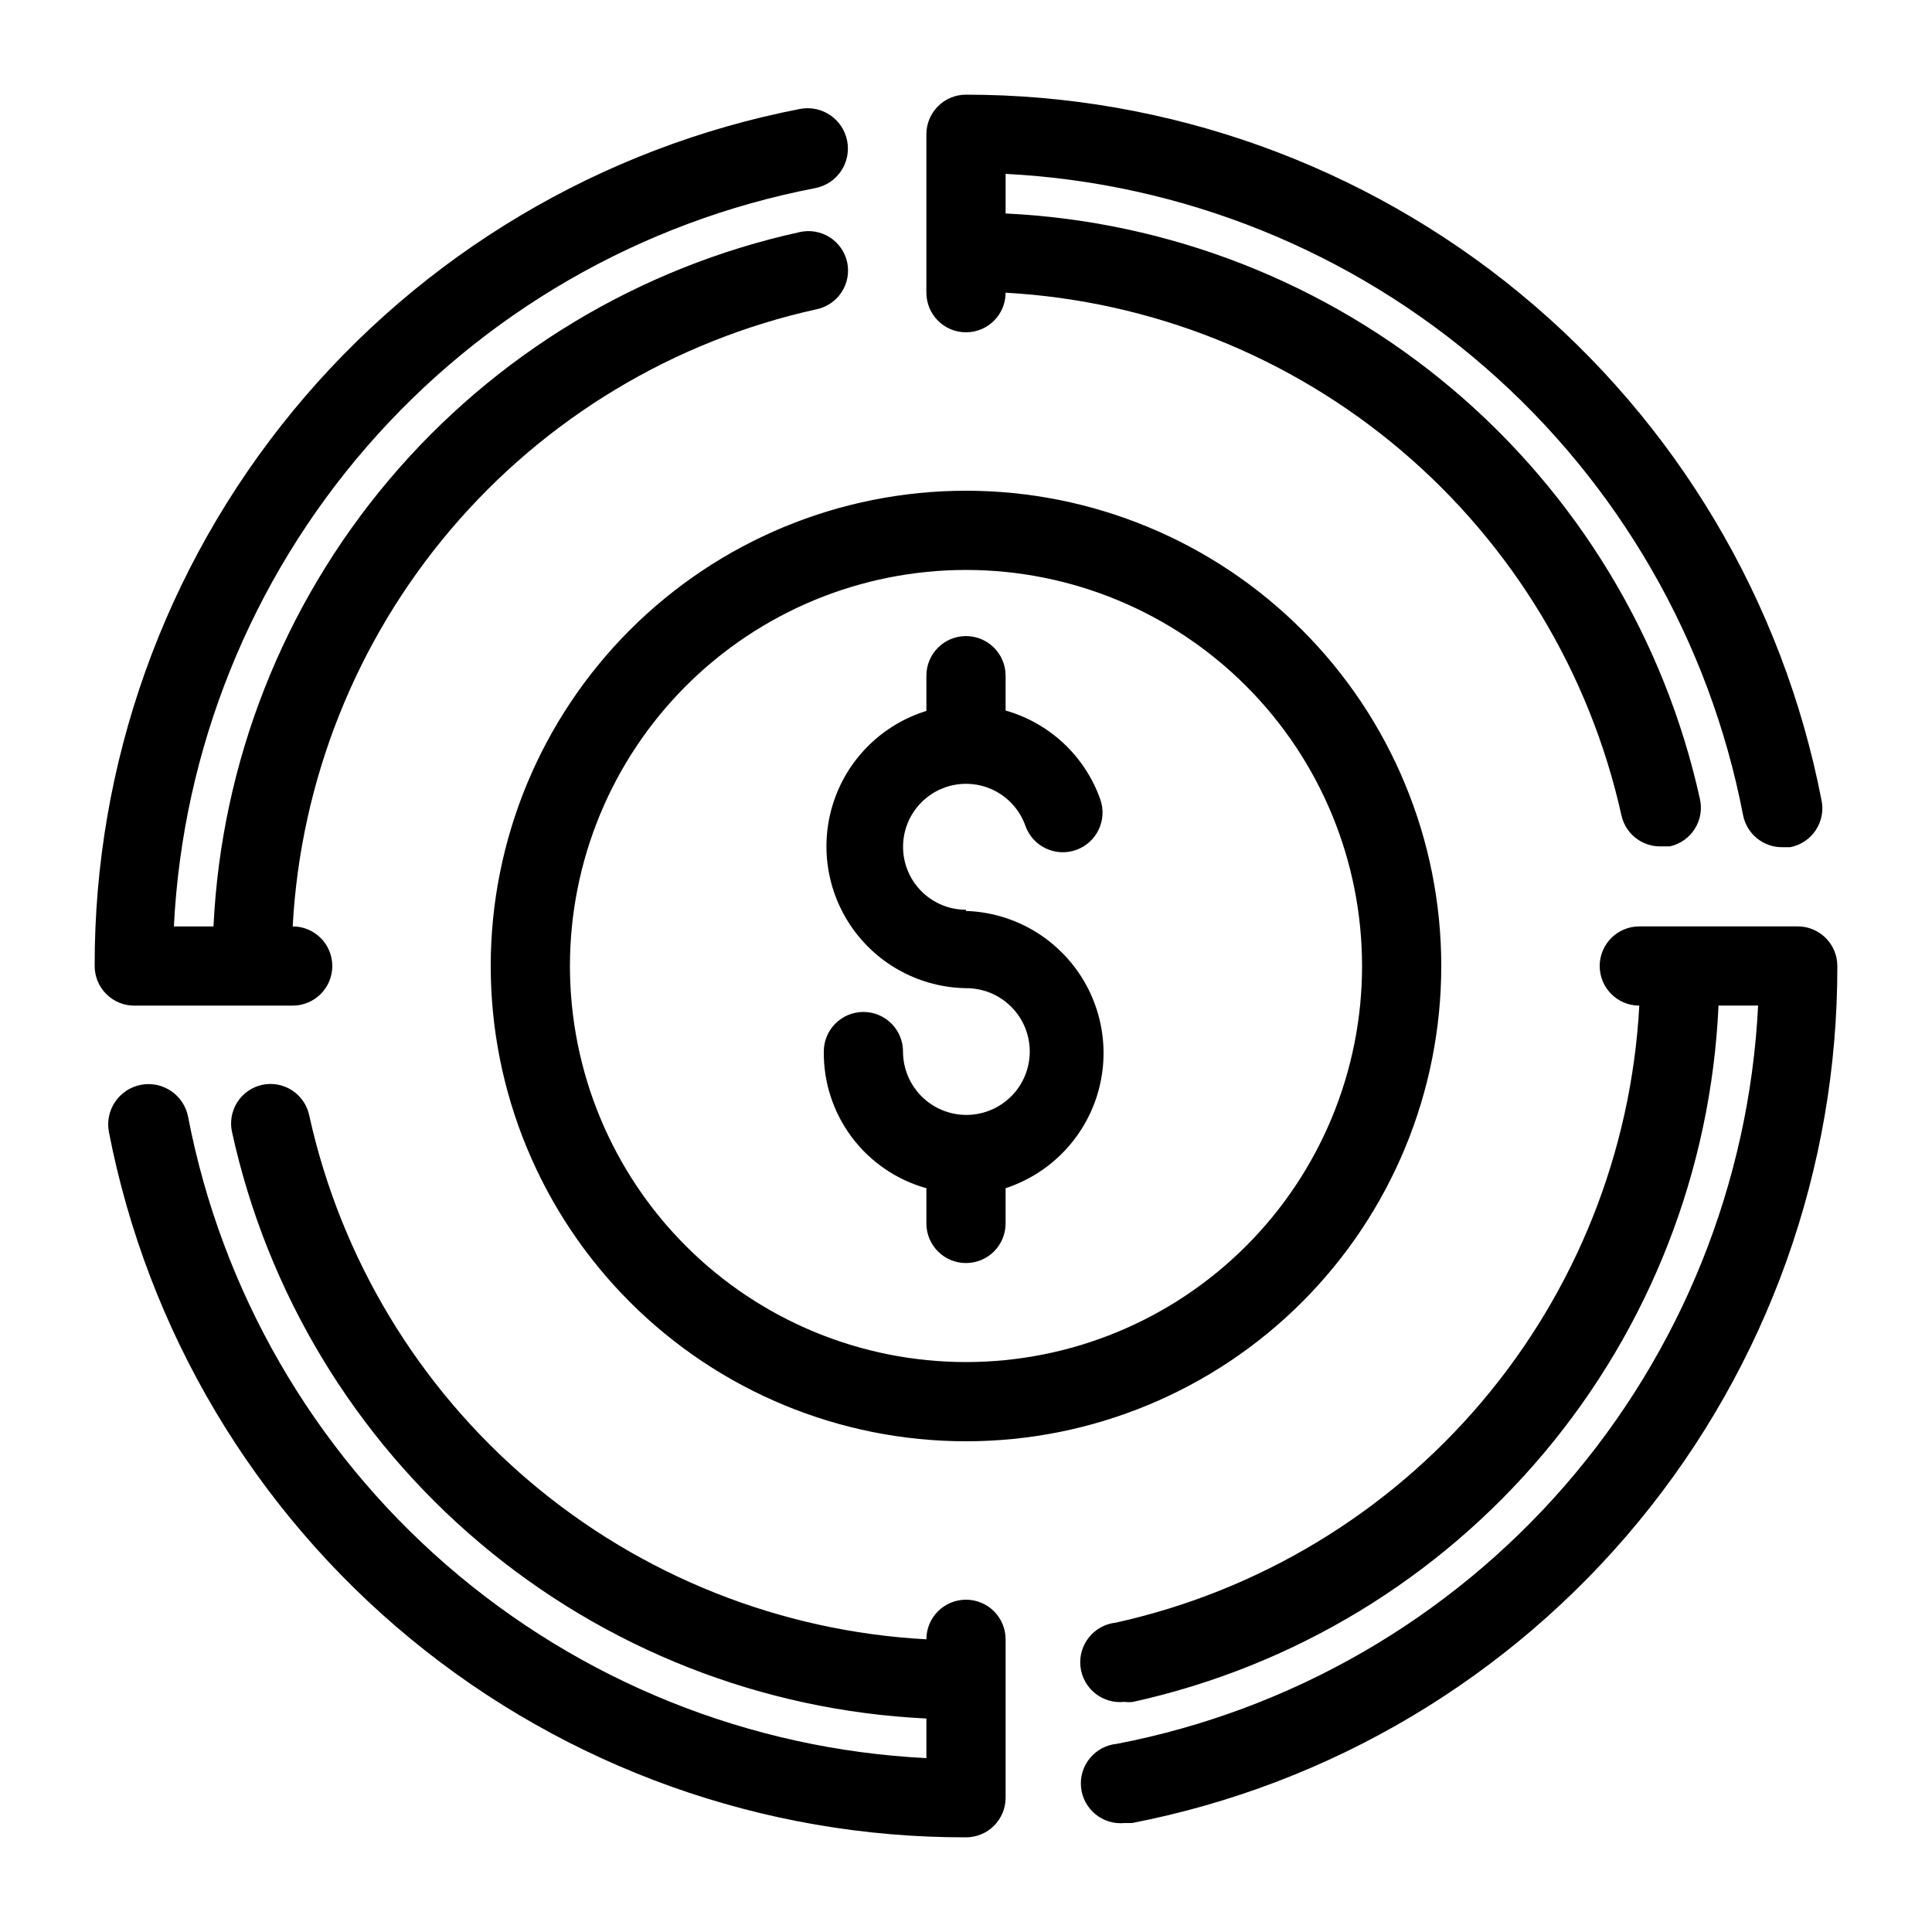 <?xml version="1.0" encoding="UTF-8"?>
<!-- The Best Svg Icon site in the world: iconSvg.co, Visit us! https://iconsvg.co -->
<svg fill="#000000" width="800px" height="800px" version="1.1" viewBox="144 144 512 512" xmlns="http://www.w3.org/2000/svg">
 <path d="m389.5 221.57v-41.984c0-5.797 4.699-10.496 10.496-10.496 53.613-0.008 105.56 18.645 146.93 52.754 41.367 34.105 69.574 81.547 79.785 134.18 0.59 2.758 0.039 5.637-1.52 7.988-1.562 2.348-4 3.973-6.769 4.504h-1.996c-5.098 0.09-9.527-3.496-10.496-8.504-8.883-46.098-32.961-87.891-68.391-118.7-35.426-30.805-80.156-48.844-127.04-51.234v10.496c43.445 2.066 85.008 18.375 118.26 46.414 33.254 28.039 56.352 66.242 65.73 108.72 0.629 2.727 0.137 5.594-1.363 7.957-1.496 2.367-3.879 4.035-6.613 4.637h-2.309c-5.004 0.121-9.395-3.305-10.496-8.188-8.383-37.727-28.867-71.684-58.332-96.691-29.461-25.012-66.293-39.711-104.88-41.855 0 5.797-4.699 10.496-10.496 10.496s-10.496-4.699-10.496-10.496zm10.496 346.37c-5.797 0-10.496 4.699-10.496 10.496-38.672-2.09-75.598-16.789-105.13-41.844-29.531-25.059-50.043-59.098-58.402-96.914-0.555-2.75-2.188-5.164-4.535-6.699-2.344-1.539-5.211-2.074-7.953-1.484-2.734 0.598-5.117 2.269-6.613 4.633-1.5 2.367-1.988 5.231-1.363 7.961 9.336 42.512 32.422 80.766 65.68 108.84s74.84 44.422 118.32 46.496v10.496c-46.926-2.344-91.703-20.363-127.18-51.172-35.469-30.809-59.582-72.625-68.473-118.76-1.102-5.797-6.691-9.602-12.488-8.5-5.797 1.102-9.605 6.691-8.504 12.488 10.227 52.703 38.496 100.2 79.949 134.32 41.453 34.117 93.5 52.723 147.19 52.617 2.781 0 5.453-1.105 7.422-3.074s3.074-4.637 3.074-7.422v-41.984c0-2.781-1.105-5.453-3.074-7.422s-4.641-3.074-7.422-3.074zm-178.43-157.44c5.797 0 10.496-4.699 10.496-10.496s-4.699-10.496-10.496-10.496c2.09-38.672 16.789-75.598 41.844-105.13 25.059-29.531 59.098-50.043 96.914-58.402 2.75-0.555 5.164-2.188 6.703-4.535 1.539-2.344 2.07-5.211 1.484-7.953-0.602-2.734-2.269-5.117-4.637-6.613-2.363-1.5-5.231-1.988-7.961-1.363-42.512 9.336-80.766 32.422-108.84 65.68-28.078 33.258-44.418 74.84-46.496 118.32h-10.496c2.344-46.926 20.363-91.703 51.172-127.18 30.809-35.469 72.625-59.582 118.76-68.473 5.797-1.102 9.605-6.691 8.504-12.488-1.102-5.797-6.695-9.605-12.492-8.504-52.703 10.227-100.2 38.496-134.32 79.949s-52.723 93.5-52.617 147.19c0 2.781 1.105 5.453 3.074 7.422s4.637 3.074 7.422 3.074zm398.85-20.992h-41.984c-5.797 0-10.496 4.699-10.496 10.496s4.699 10.496 10.496 10.496c-2.09 38.672-16.789 75.594-41.844 105.12-25.059 29.531-59.098 50.043-96.914 58.402-5.797 0.637-9.977 5.852-9.34 11.648s5.856 9.98 11.652 9.344c0.766 0.102 1.543 0.102 2.309 0 42.555-9.402 80.824-32.582 108.87-65.941 28.047-33.359 44.305-75.039 46.258-118.58h10.496c-2.344 46.922-20.363 91.703-51.172 127.17-30.809 35.473-72.625 59.582-118.76 68.473-5.797 0.551-10.051 5.695-9.5 11.492 0.551 5.797 5.699 10.051 11.496 9.5h1.996-0.004c52.703-10.227 100.2-38.496 134.32-79.949 34.117-41.453 52.723-93.496 52.617-147.18 0-2.785-1.105-5.453-3.074-7.422s-4.637-3.074-7.422-3.074zm-94.465 10.496c0 33.402-13.27 65.441-36.891 89.059-23.617 23.621-55.656 36.891-89.059 36.891-33.406 0-65.441-13.27-89.062-36.891-23.621-23.617-36.891-55.656-36.891-89.059 0-33.406 13.27-65.441 36.891-89.062s55.656-36.891 89.062-36.891c33.402 0 65.441 13.27 89.059 36.891 23.621 23.621 36.891 55.656 36.891 89.062zm-20.992 0c0-27.84-11.055-54.535-30.742-74.219-19.684-19.684-46.379-30.742-74.215-30.742-27.84 0-54.535 11.059-74.219 30.742s-30.742 46.379-30.742 74.219c0 27.836 11.059 54.531 30.742 74.215 19.684 19.688 46.379 30.742 74.219 30.742 27.836 0 54.531-11.055 74.215-30.742 19.688-19.684 30.742-46.379 30.742-74.215zm-104.96-14.906c-4.102-0.004-8.055-1.512-11.113-4.242-3.055-2.734-5-6.492-5.461-10.566-0.461-4.074 0.59-8.172 2.961-11.52 2.367-3.344 5.883-5.703 9.875-6.625 3.996-0.918 8.188-0.336 11.781 1.637s6.332 5.199 7.699 9.066c1.941 5.477 7.957 8.344 13.434 6.402 5.481-1.941 8.348-7.957 6.402-13.438-4.059-11.434-13.406-20.199-25.082-23.508v-9.238c0-5.797-4.699-10.496-10.496-10.496s-10.496 4.699-10.496 10.496v9.34c-11.488 3.551-20.582 12.383-24.469 23.758-3.883 11.379-2.094 23.926 4.824 33.762 6.914 9.832 18.117 15.762 30.141 15.953 4.457-0.027 8.746 1.723 11.918 4.859 3.168 3.137 4.961 7.406 4.981 11.863 0.016 4.461-1.738 8.746-4.883 11.91-3.144 3.164-7.418 4.945-11.875 4.957-4.461 0.008-8.742-1.758-11.898-4.906-3.156-3.152-4.934-7.43-4.934-11.887 0-5.797-4.699-10.496-10.496-10.496s-10.496 4.699-10.496 10.496c-0.09 8.188 2.523 16.176 7.441 22.723 4.914 6.547 11.855 11.289 19.746 13.488v9.34c0 5.797 4.699 10.496 10.496 10.496s10.496-4.699 10.496-10.496v-9.34c11.316-3.707 20.215-12.543 24.004-23.832 3.785-11.289 2.012-23.707-4.785-33.484-6.797-9.781-17.812-15.77-29.715-16.156z"/>
</svg>